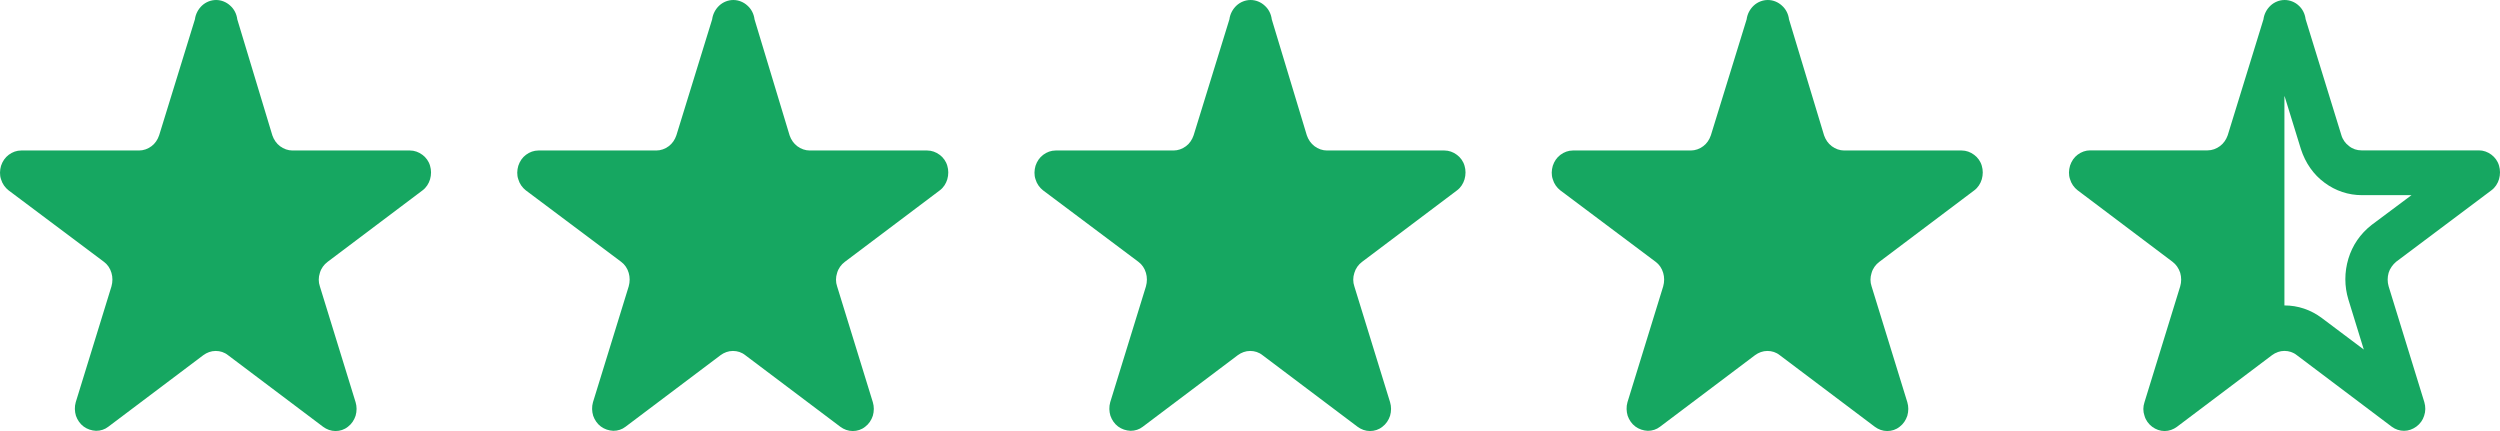 <svg width="116" height="20" viewBox="0 0 116 20" fill="none" xmlns="http://www.w3.org/2000/svg">
<path d="M10.027 0C9.788 0 9.55 0.094 9.371 0.261C9.193 0.428 9.074 0.658 9.044 0.898L7.386 6.273C7.316 6.482 7.197 6.66 7.028 6.785C6.859 6.91 6.661 6.983 6.452 6.983H0.982C0.773 6.983 0.575 7.056 0.406 7.182C0.237 7.307 0.118 7.484 0.048 7.693C-0.011 7.902 -0.021 8.121 0.048 8.319C0.108 8.528 0.237 8.706 0.396 8.831L4.824 12.15C4.993 12.276 5.112 12.453 5.172 12.662C5.231 12.86 5.231 13.079 5.172 13.288L3.514 18.664C3.454 18.873 3.464 19.092 3.523 19.29C3.593 19.488 3.712 19.666 3.881 19.791C4.05 19.916 4.248 19.979 4.457 19.99C4.665 19.99 4.864 19.927 5.023 19.802L9.431 16.482C9.6 16.357 9.798 16.284 10.007 16.284C10.215 16.284 10.414 16.346 10.583 16.482L14.991 19.802C15.16 19.927 15.358 20 15.567 20C15.775 20 15.974 19.937 16.143 19.802C16.311 19.676 16.431 19.499 16.5 19.29C16.56 19.081 16.56 18.862 16.5 18.664L14.842 13.288C14.773 13.09 14.773 12.87 14.842 12.662C14.902 12.453 15.031 12.276 15.2 12.15L19.608 8.831C19.777 8.706 19.896 8.518 19.955 8.319C20.015 8.111 20.015 7.891 19.955 7.693C19.896 7.484 19.767 7.307 19.598 7.182C19.429 7.056 19.23 6.983 19.022 6.983H13.571C13.363 6.983 13.164 6.91 12.995 6.785C12.827 6.66 12.707 6.482 12.638 6.284L11.01 0.898C10.98 0.647 10.861 0.418 10.682 0.261C10.503 0.094 10.265 0 10.027 0Z" fill="#16A761"/>
<path d="M34.027 0C33.788 0 33.55 0.094 33.371 0.261C33.193 0.428 33.074 0.658 33.044 0.898L31.386 6.273C31.316 6.482 31.197 6.66 31.028 6.785C30.86 6.91 30.661 6.983 30.452 6.983H24.982C24.773 6.983 24.575 7.056 24.406 7.182C24.237 7.307 24.118 7.484 24.049 7.693C23.989 7.902 23.979 8.121 24.049 8.319C24.108 8.528 24.237 8.706 24.396 8.831L28.824 12.15C28.993 12.276 29.112 12.453 29.172 12.662C29.231 12.86 29.231 13.079 29.172 13.288L27.514 18.664C27.454 18.873 27.464 19.092 27.523 19.29C27.593 19.488 27.712 19.666 27.881 19.791C28.05 19.916 28.248 19.979 28.457 19.99C28.665 19.99 28.864 19.927 29.023 19.802L33.431 16.482C33.6 16.357 33.798 16.284 34.007 16.284C34.215 16.284 34.414 16.346 34.583 16.482L38.991 19.802C39.16 19.927 39.358 20 39.567 20C39.775 20 39.974 19.937 40.143 19.802C40.312 19.676 40.431 19.499 40.5 19.29C40.56 19.081 40.56 18.862 40.5 18.664L38.842 13.288C38.773 13.09 38.773 12.87 38.842 12.662C38.902 12.453 39.031 12.276 39.2 12.15L43.608 8.831C43.777 8.706 43.896 8.518 43.955 8.319C44.015 8.111 44.015 7.891 43.955 7.693C43.896 7.484 43.767 7.307 43.598 7.182C43.429 7.056 43.23 6.983 43.022 6.983H37.571C37.363 6.983 37.164 6.91 36.995 6.785C36.827 6.66 36.707 6.482 36.638 6.284L35.01 0.898C34.98 0.647 34.861 0.418 34.682 0.261C34.503 0.094 34.265 0 34.027 0Z" fill="#16A761"/>
<path d="M58.027 0C57.788 0 57.55 0.094 57.371 0.261C57.193 0.428 57.074 0.658 57.044 0.898L55.386 6.273C55.316 6.482 55.197 6.66 55.028 6.785C54.859 6.91 54.661 6.983 54.452 6.983H48.982C48.773 6.983 48.575 7.056 48.406 7.182C48.237 7.307 48.118 7.484 48.048 7.693C47.989 7.902 47.979 8.121 48.048 8.319C48.108 8.528 48.237 8.706 48.396 8.831L52.824 12.15C52.993 12.276 53.112 12.453 53.172 12.662C53.231 12.86 53.231 13.079 53.172 13.288L51.514 18.664C51.454 18.873 51.464 19.092 51.523 19.29C51.593 19.488 51.712 19.666 51.881 19.791C52.05 19.916 52.248 19.979 52.457 19.99C52.665 19.99 52.864 19.927 53.023 19.802L57.431 16.482C57.6 16.357 57.798 16.284 58.007 16.284C58.215 16.284 58.414 16.346 58.583 16.482L62.991 19.802C63.16 19.927 63.358 20 63.567 20C63.775 20 63.974 19.937 64.143 19.802C64.311 19.676 64.431 19.499 64.5 19.29C64.56 19.081 64.56 18.862 64.5 18.664L62.842 13.288C62.773 13.09 62.773 12.87 62.842 12.662C62.902 12.453 63.031 12.276 63.2 12.15L67.608 8.831C67.777 8.706 67.896 8.518 67.955 8.319C68.015 8.111 68.015 7.891 67.955 7.693C67.896 7.484 67.767 7.307 67.598 7.182C67.429 7.056 67.231 6.983 67.022 6.983H61.571C61.363 6.983 61.164 6.91 60.995 6.785C60.827 6.66 60.707 6.482 60.638 6.284L59.01 0.898C58.98 0.647 58.861 0.418 58.682 0.261C58.503 0.094 58.265 0 58.027 0Z" fill="#16A761"/>
<path d="M82.027 0C81.788 0 81.55 0.094 81.371 0.261C81.193 0.428 81.074 0.658 81.044 0.898L79.386 6.273C79.316 6.482 79.197 6.66 79.028 6.785C78.859 6.91 78.661 6.983 78.452 6.983H72.982C72.773 6.983 72.575 7.056 72.406 7.182C72.237 7.307 72.118 7.484 72.049 7.693C71.989 7.902 71.979 8.121 72.049 8.319C72.108 8.528 72.237 8.706 72.396 8.831L76.824 12.15C76.993 12.276 77.112 12.453 77.172 12.662C77.231 12.86 77.231 13.079 77.172 13.288L75.514 18.664C75.454 18.873 75.464 19.092 75.523 19.29C75.593 19.488 75.712 19.666 75.881 19.791C76.05 19.916 76.248 19.979 76.457 19.99C76.665 19.99 76.864 19.927 77.023 19.802L81.431 16.482C81.6 16.357 81.798 16.284 82.007 16.284C82.215 16.284 82.414 16.346 82.583 16.482L86.991 19.802C87.16 19.927 87.358 20 87.567 20C87.775 20 87.974 19.937 88.143 19.802C88.311 19.676 88.431 19.499 88.5 19.29C88.56 19.081 88.56 18.862 88.5 18.664L86.842 13.288C86.773 13.09 86.773 12.87 86.842 12.662C86.902 12.453 87.031 12.276 87.2 12.15L91.608 8.831C91.777 8.706 91.896 8.518 91.955 8.319C92.015 8.111 92.015 7.891 91.955 7.693C91.896 7.484 91.767 7.307 91.598 7.182C91.429 7.056 91.231 6.983 91.022 6.983H85.571C85.363 6.983 85.164 6.91 84.995 6.785C84.827 6.66 84.707 6.482 84.638 6.284L83.01 0.898C82.98 0.647 82.861 0.418 82.682 0.261C82.503 0.094 82.265 0 82.027 0Z" fill="#16A761"/>
<path d="M106.007 4.47L106.761 6.914C106.97 7.561 107.347 8.104 107.863 8.48C108.37 8.856 108.966 9.055 109.591 9.055H111.894L110.048 10.433C109.512 10.851 109.154 11.384 108.966 12C108.777 12.627 108.777 13.285 108.966 13.901L109.68 16.219L107.734 14.757C107.218 14.371 106.622 14.172 105.997 14.172V4.47H106.007ZM106.007 0C105.769 0 105.53 0.094 105.352 0.261C105.173 0.428 105.054 0.658 105.024 0.898L103.366 6.277C103.296 6.475 103.177 6.653 103.008 6.778C102.84 6.903 102.641 6.977 102.433 6.977H96.982C96.773 6.977 96.575 7.05 96.406 7.175C96.237 7.3 96.118 7.478 96.049 7.687C95.989 7.896 95.979 8.115 96.049 8.313C96.108 8.522 96.237 8.7 96.396 8.825L100.804 12.146C100.973 12.272 101.092 12.449 101.162 12.658C101.221 12.867 101.221 13.086 101.162 13.285L99.504 18.663C99.434 18.872 99.434 19.091 99.504 19.29C99.563 19.499 99.692 19.676 99.861 19.802C100.03 19.927 100.228 20 100.437 20C100.645 20 100.844 19.927 101.013 19.802L105.421 16.48C105.59 16.355 105.788 16.282 105.997 16.282C106.205 16.282 106.404 16.345 106.573 16.48L110.981 19.802C111.15 19.927 111.348 19.99 111.547 19.99C111.755 19.99 111.954 19.916 112.123 19.791C112.292 19.666 112.421 19.488 112.48 19.29C112.55 19.091 112.55 18.872 112.49 18.663L110.832 13.285C110.773 13.086 110.773 12.867 110.832 12.658C110.892 12.46 111.021 12.282 111.18 12.146L115.608 8.825C115.777 8.7 115.896 8.512 115.955 8.313C116.015 8.104 116.015 7.885 115.955 7.687C115.896 7.478 115.767 7.3 115.598 7.175C115.429 7.05 115.23 6.977 115.022 6.977H109.571C109.363 6.977 109.164 6.914 108.995 6.778C108.827 6.653 108.698 6.475 108.638 6.266L106.98 0.888C106.95 0.637 106.831 0.407 106.652 0.251C106.483 0.094 106.245 0 106.007 0Z" fill="#16A761"/>
</svg>
